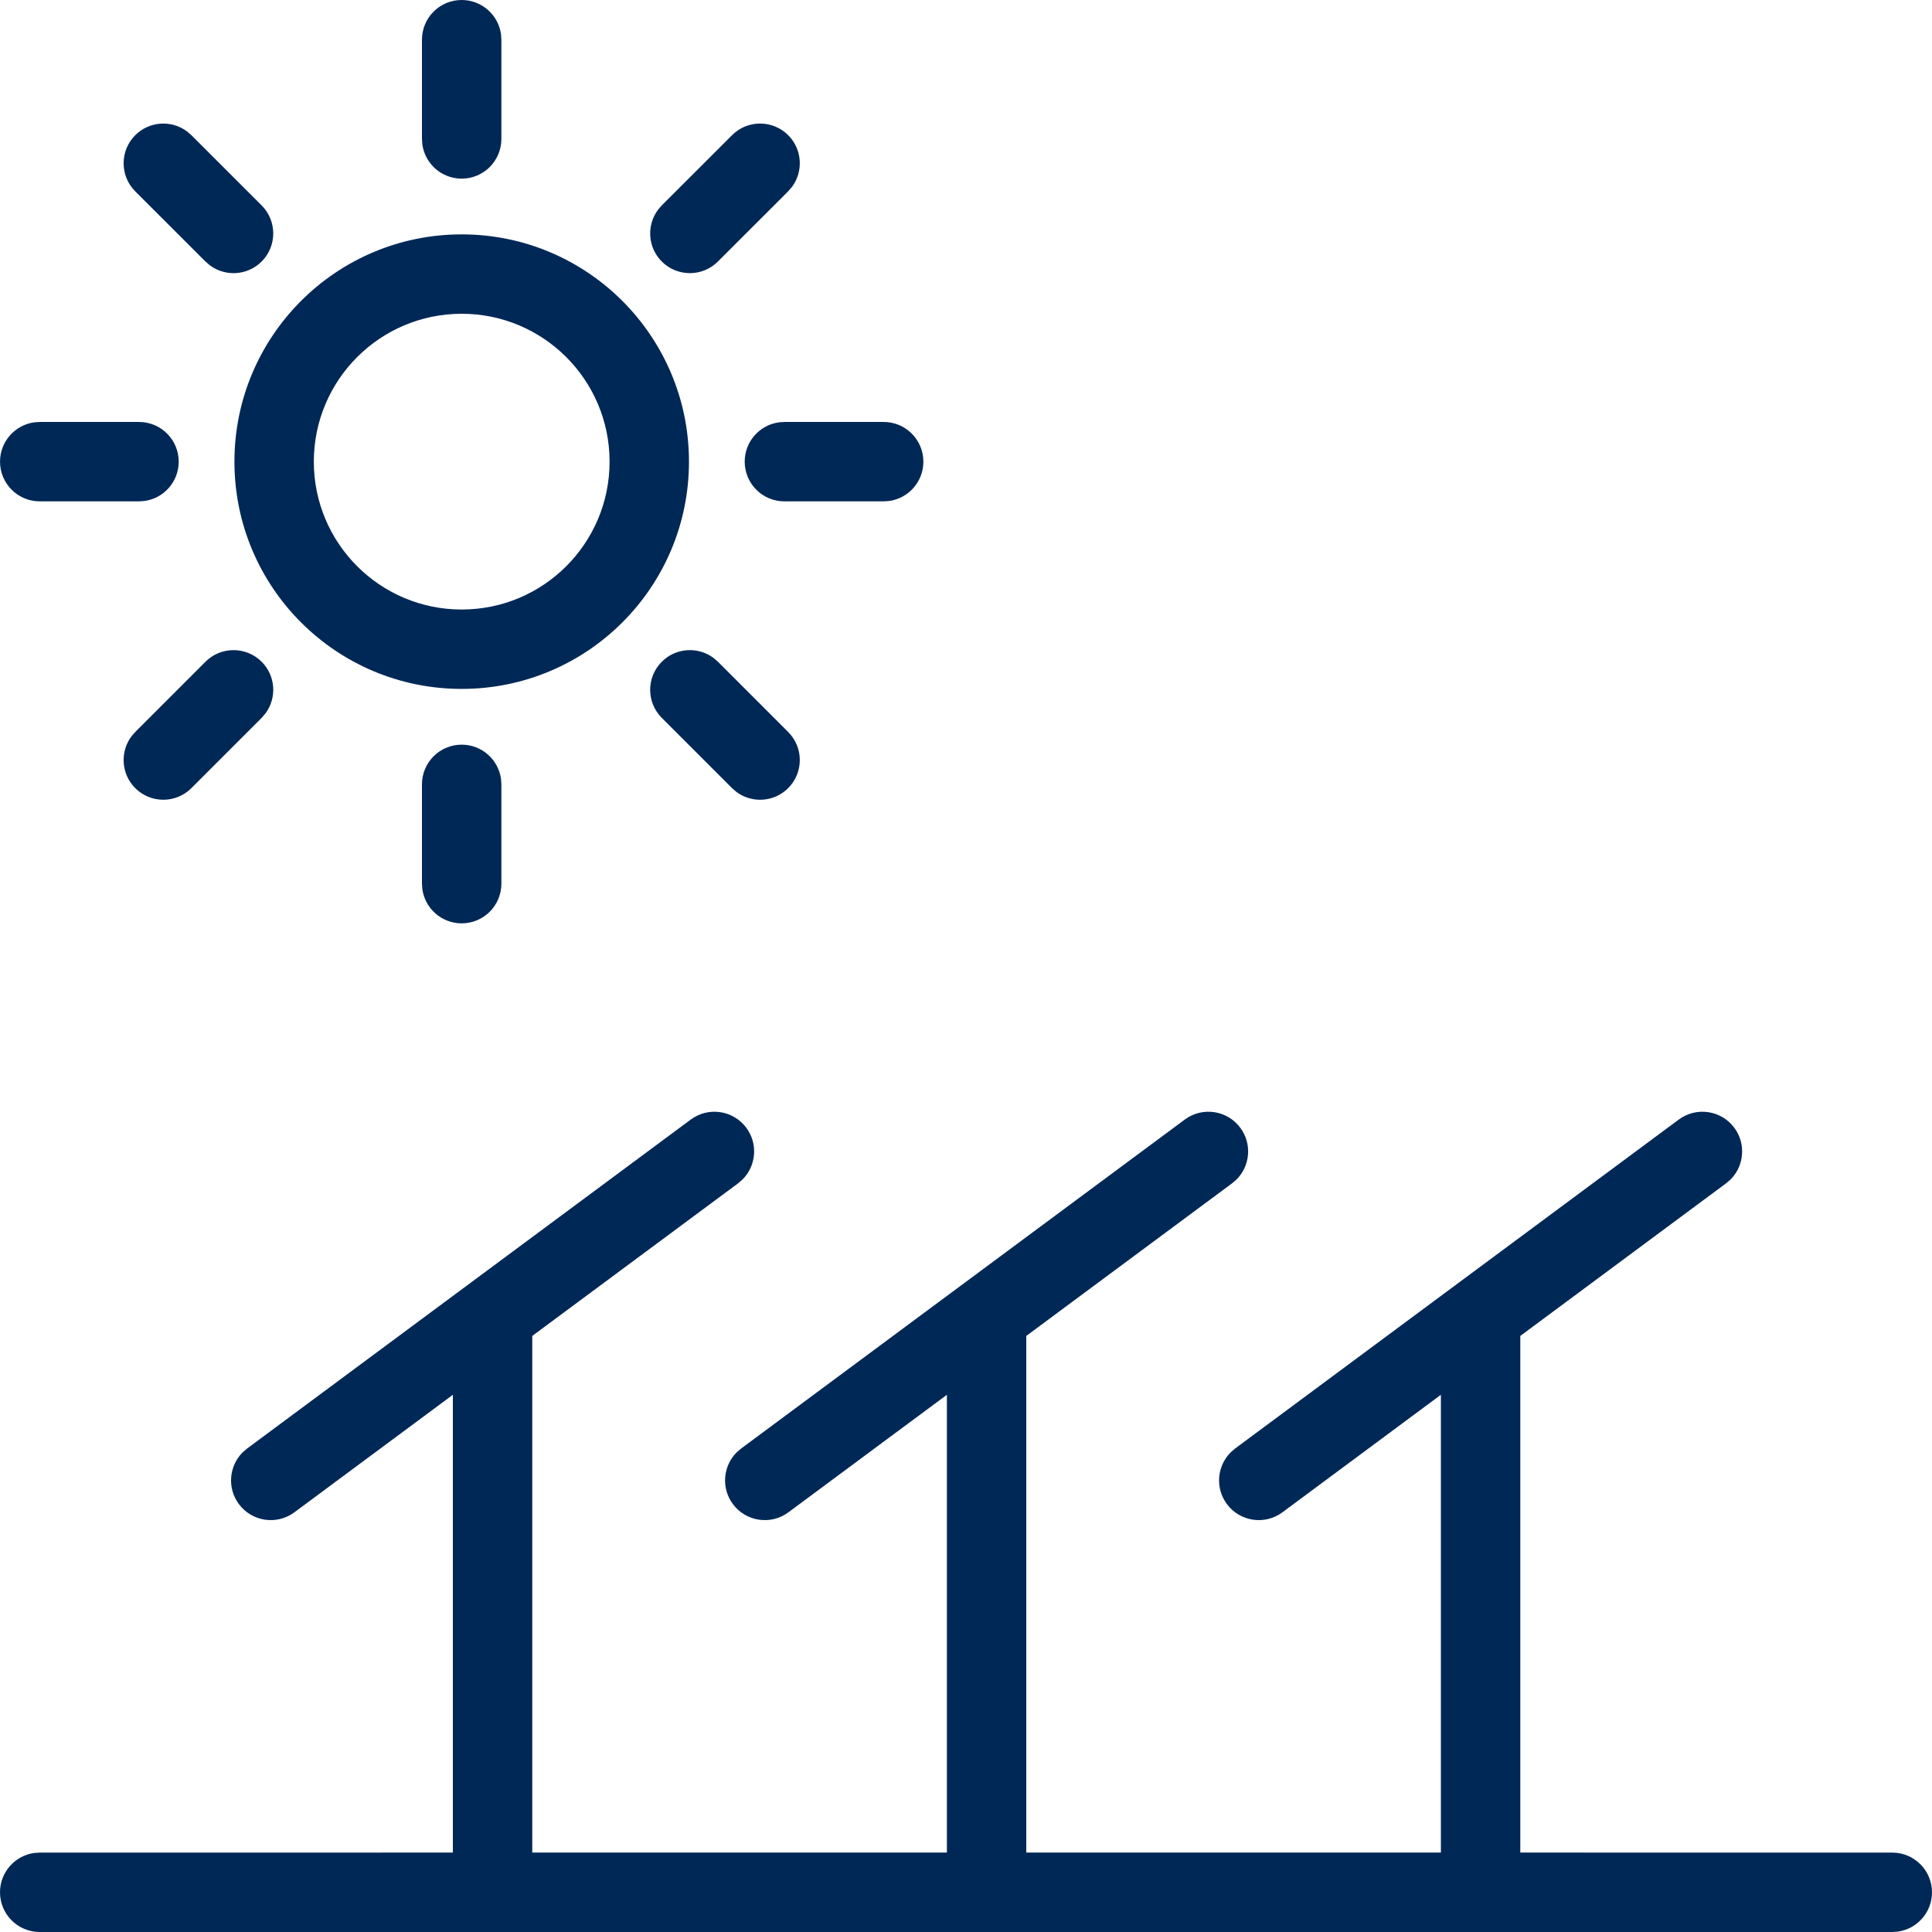 <?xml version="1.0" encoding="UTF-8"?>
<svg width="64px" height="64px" viewBox="0 0 64 64" version="1.1" xmlns="http://www.w3.org/2000/svg" xmlns:xlink="http://www.w3.org/1999/xlink">
    <title>Icons / Desktop / Brand / solar-field</title>
    <g id="Icons-/-Desktop-/-Brand-/-solar-field" stroke="none" stroke-width="1" fill="none" fill-rule="evenodd">
        <path d="M57.452,37.36 C57.845,37.89 57.78,38.619 57.327,39.072 L57.179,39.199 L50.362,44.254 L50.362,61.369 L62.685,61.37 C63.411,61.37 64,61.959 64,62.685 C64,63.351 63.505,63.901 62.863,63.988 L62.685,64 L1.315,64 C0.589,64 0,63.411 0,62.685 C0,62.019 0.495,61.469 1.137,61.382 L1.315,61.37 L15.002,61.369 L15.002,46.204 L9.752,50.097 C9.169,50.53 8.345,50.407 7.913,49.824 C7.519,49.294 7.585,48.565 8.038,48.111 L8.186,47.984 L22.883,37.086 C23.466,36.654 24.29,36.776 24.723,37.36 C25.116,37.89 25.051,38.619 24.597,39.072 L24.45,39.199 L17.632,44.254 L17.632,61.369 L31.367,61.369 L31.367,46.204 L26.117,50.097 C25.534,50.53 24.71,50.407 24.277,49.824 C23.884,49.294 23.95,48.565 24.403,48.111 L24.551,47.984 L39.248,37.086 C39.831,36.654 40.655,36.776 41.087,37.36 C41.481,37.89 41.415,38.619 40.962,39.072 L40.814,39.199 L33.997,44.254 L33.997,61.369 L47.731,61.369 L47.731,46.204 L42.482,50.097 C41.898,50.53 41.075,50.407 40.642,49.824 C40.249,49.294 40.314,48.565 40.768,48.111 L40.915,47.984 L55.612,37.086 C56.196,36.654 57.02,36.776 57.452,37.36 Z M15.294,24.668 C15.959,24.668 16.51,25.162 16.597,25.804 L16.609,25.983 L16.609,29.272 C16.609,29.999 16.02,30.587 15.294,30.587 C14.628,30.587 14.078,30.093 13.99,29.451 L13.978,29.272 L13.978,25.983 C13.978,25.256 14.567,24.668 15.294,24.668 Z M23.635,21.794 L23.783,21.921 L26.109,24.248 C26.623,24.761 26.623,25.594 26.109,26.108 C25.643,26.575 24.912,26.617 24.397,26.235 L24.25,26.108 L21.923,23.781 C21.409,23.267 21.409,22.435 21.923,21.921 C22.39,21.454 23.12,21.412 23.635,21.794 Z M8.667,21.921 C9.134,22.388 9.176,23.119 8.794,23.633 L8.667,23.781 L6.34,26.108 C5.826,26.621 4.994,26.621 4.48,26.108 C4.013,25.641 3.971,24.91 4.353,24.395 L4.48,24.248 L6.807,21.921 C7.32,21.408 8.153,21.408 8.667,21.921 Z M15.294,7.764 C19.451,7.764 22.823,11.135 22.823,15.293 C22.823,19.452 19.452,22.821 15.294,22.821 C11.136,22.821 7.766,19.452 7.766,15.293 C7.766,11.136 11.137,7.764 15.294,7.764 Z M15.294,10.394 C12.59,10.394 10.396,12.588 10.396,15.293 C10.396,17.999 12.589,20.191 15.294,20.191 C18,20.191 20.193,17.999 20.193,15.293 C20.193,12.588 17.999,10.394 15.294,10.394 Z M4.605,13.978 C5.332,13.978 5.92,14.567 5.92,15.293 C5.92,15.959 5.426,16.509 4.784,16.596 L4.605,16.608 L1.316,16.608 C0.59,16.608 0.001,16.02 0.001,15.293 C0.001,14.627 0.496,14.077 1.137,13.99 L1.316,13.978 L4.605,13.978 Z M29.273,13.978 C29.999,13.978 30.588,14.567 30.588,15.293 C30.588,15.959 30.093,16.509 29.452,16.596 L29.273,16.608 L25.984,16.608 C25.257,16.608 24.669,16.02 24.669,15.293 C24.669,14.627 25.163,14.077 25.805,13.99 L25.984,13.978 L29.273,13.978 Z M6.192,4.351 L6.34,4.478 L8.666,6.803 C9.18,7.317 9.18,8.149 8.667,8.663 C8.2,9.13 7.47,9.173 6.955,8.791 L6.807,8.664 L4.48,6.339 C3.967,5.825 3.966,4.993 4.48,4.479 C4.946,4.012 5.677,3.969 6.192,4.351 Z M26.11,4.478 C26.576,4.946 26.619,5.676 26.236,6.191 L26.109,6.338 L23.782,8.663 C23.269,9.177 22.436,9.176 21.922,8.663 C21.456,8.196 21.414,7.465 21.796,6.95 L21.923,6.803 L24.25,4.478 C24.764,3.964 25.596,3.965 26.11,4.478 Z M15.294,0 C15.959,0 16.51,0.495 16.597,1.137 L16.609,1.315 L16.609,4.603 C16.609,5.329 16.02,5.918 15.294,5.918 C14.628,5.918 14.078,5.423 13.99,4.781 L13.978,4.603 L13.978,1.315 C13.978,0.589 14.567,0 15.294,0 Z" id="Combined-Shape" fill="#002856" fill-rule="nonzero"></path>
    </g>
</svg>
